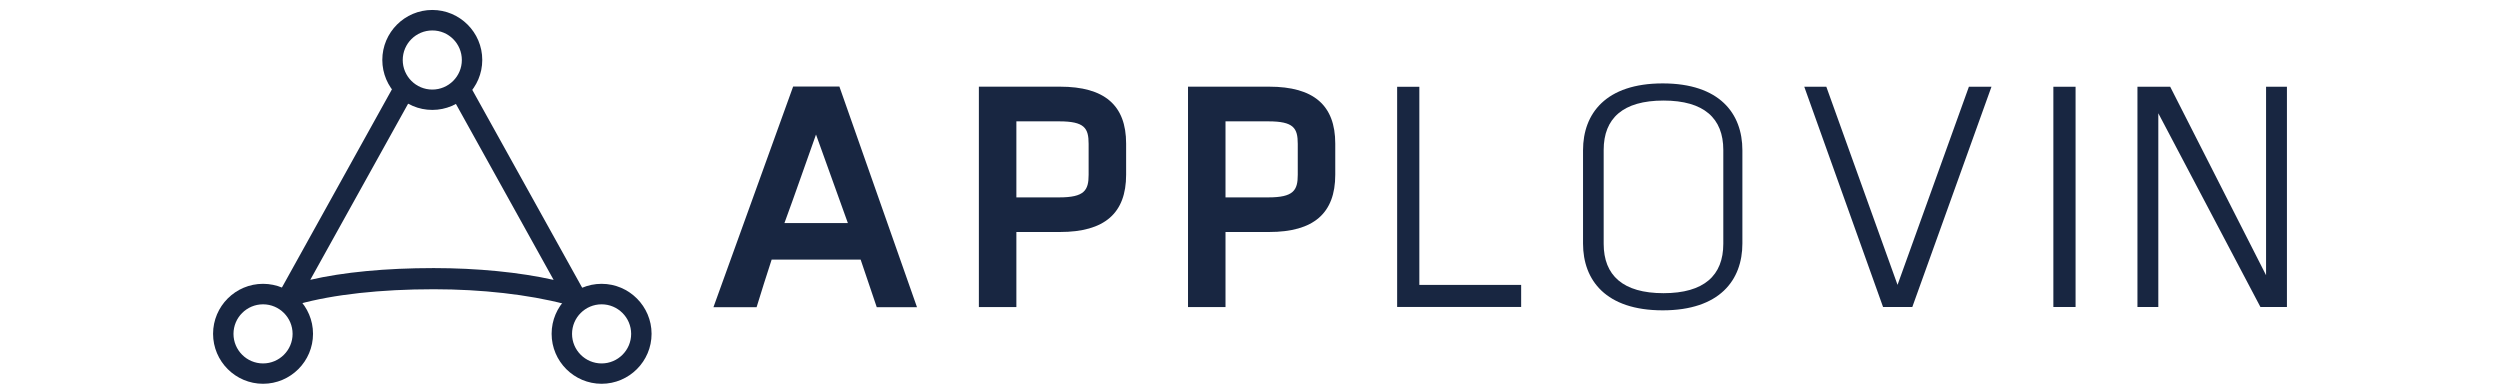 <svg width="202" height="31" viewBox="0 0 202 31" fill="none" xmlns="http://www.w3.org/2000/svg">
<path d="M48.609 22.933C46.383 22.933 44.571 24.745 44.571 26.971C44.571 29.197 46.383 31.009 48.609 31.009C50.835 31.009 52.647 29.197 52.647 26.971C52.647 24.751 50.835 22.933 48.609 22.933ZM50.997 26.977C50.997 28.297 49.923 29.365 48.609 29.365C47.289 29.365 46.221 28.291 46.221 26.977C46.221 25.657 47.295 24.589 48.609 24.589C49.923 24.589 50.997 25.657 50.997 26.977Z" fill="#182641"/>
<path d="M21.254 22.933C19.028 22.933 17.216 24.745 17.216 26.971C17.216 29.197 19.028 31.009 21.254 31.009C23.48 31.009 25.292 29.197 25.292 26.971C25.292 24.751 23.48 22.933 21.254 22.933ZM23.642 26.977C23.642 28.297 22.568 29.365 21.254 29.365C19.934 29.365 18.866 28.291 18.866 26.977C18.866 25.657 19.94 24.589 21.254 24.589C22.568 24.589 23.642 25.657 23.642 26.977Z" fill="#182641"/>
<path d="M34.929 0.805C32.703 0.805 30.891 2.617 30.891 4.843C30.891 7.069 32.703 8.881 34.929 8.881C37.155 8.881 38.967 7.069 38.967 4.843C38.967 2.617 37.155 0.805 34.929 0.805ZM37.317 4.849C37.317 6.169 36.243 7.237 34.929 7.237C33.609 7.237 32.541 6.163 32.541 4.849C32.541 3.529 33.615 2.461 34.929 2.461C36.249 2.455 37.317 3.529 37.317 4.849Z" fill="#182641"/>
<path d="M47.115 23.383L38.193 7.321L38.109 7.165L37.995 7.303C37.689 7.687 37.311 7.993 36.885 8.227L36.777 8.287L36.837 8.395L44.733 22.615C41.979 21.997 38.553 21.661 35.043 21.661C31.173 21.661 27.735 21.991 25.071 22.609L32.967 8.395L33.027 8.287L32.919 8.227C32.487 7.999 32.115 7.687 31.809 7.303L31.695 7.165L31.611 7.321L22.695 23.383L22.623 23.509L22.755 23.557C23.193 23.707 23.595 24.253 23.949 24.565L24.009 24.619L24.081 24.583L24.111 24.577C26.955 23.791 30.741 23.371 35.049 23.371C38.925 23.371 42.687 23.797 45.651 24.571L45.711 24.685L45.825 24.595L45.849 24.577C46.209 24.259 46.611 23.713 47.049 23.563L47.181 23.515L47.115 23.383Z" fill="#182641"/>
<path d="M70.841 24.82L69.539 20.974H62.35C62.153 21.568 61.943 22.216 61.727 22.912L61.133 24.82H57.647L64.085 6.994H67.823L74.093 24.82H70.841ZM65.933 10.87C65.501 12.082 65.081 13.252 64.685 14.392C64.289 15.532 63.85 16.738 63.383 18.022H68.507L65.933 10.87Z" fill="#182641"/>
<path d="M85.651 7.003H79.093V24.811H82.123V18.745H85.651C89.245 18.745 90.991 17.233 90.991 14.119V11.599C90.991 8.503 89.245 7.003 85.651 7.003ZM82.123 9.805H85.579C87.631 9.805 87.961 10.345 87.961 11.629V14.125C87.961 15.385 87.619 15.949 85.579 15.949H82.123V9.805Z" fill="#182641"/>
<path d="M102.549 7.003H95.991V24.811H99.021V18.745H102.549C106.143 18.745 107.889 17.233 107.889 14.119V11.599C107.889 8.503 106.143 7.003 102.549 7.003ZM99.021 9.805H102.477C104.529 9.805 104.859 10.345 104.859 11.629V14.125C104.859 15.385 104.517 15.949 102.477 15.949H99.021V9.805Z" fill="#182641"/>
<path d="M114.683 23.02H122.909V24.802H112.889V7.012H114.683V23.02Z" fill="#182641"/>
<path d="M140.785 19.675C140.785 22.639 138.943 25.075 134.347 25.075C129.751 25.075 127.909 22.645 127.909 19.675V12.139C127.909 9.175 129.751 6.739 134.347 6.739C138.943 6.739 140.785 9.169 140.785 12.139V19.675ZM129.577 19.699C129.577 22.255 131.137 23.689 134.413 23.689C137.689 23.689 139.243 22.255 139.243 19.699V12.115C139.243 9.559 137.683 8.125 134.413 8.125C131.137 8.125 129.577 9.559 129.577 12.115V19.699Z" fill="#182641"/>
<path d="M145.785 7.009H147.567L153.321 23.017L159.087 7.009H160.911L154.515 24.805H152.151L145.785 7.009Z" fill="#182641"/>
<path d="M167.706 24.805H165.912V7.009H167.706V24.805Z" fill="#182641"/>
<path d="M174.392 9.151V24.805H172.706V7.009H175.352L183.098 22.237V7.009H184.784V24.805H182.642L174.392 9.151Z" fill="#182641"/>
</svg>
